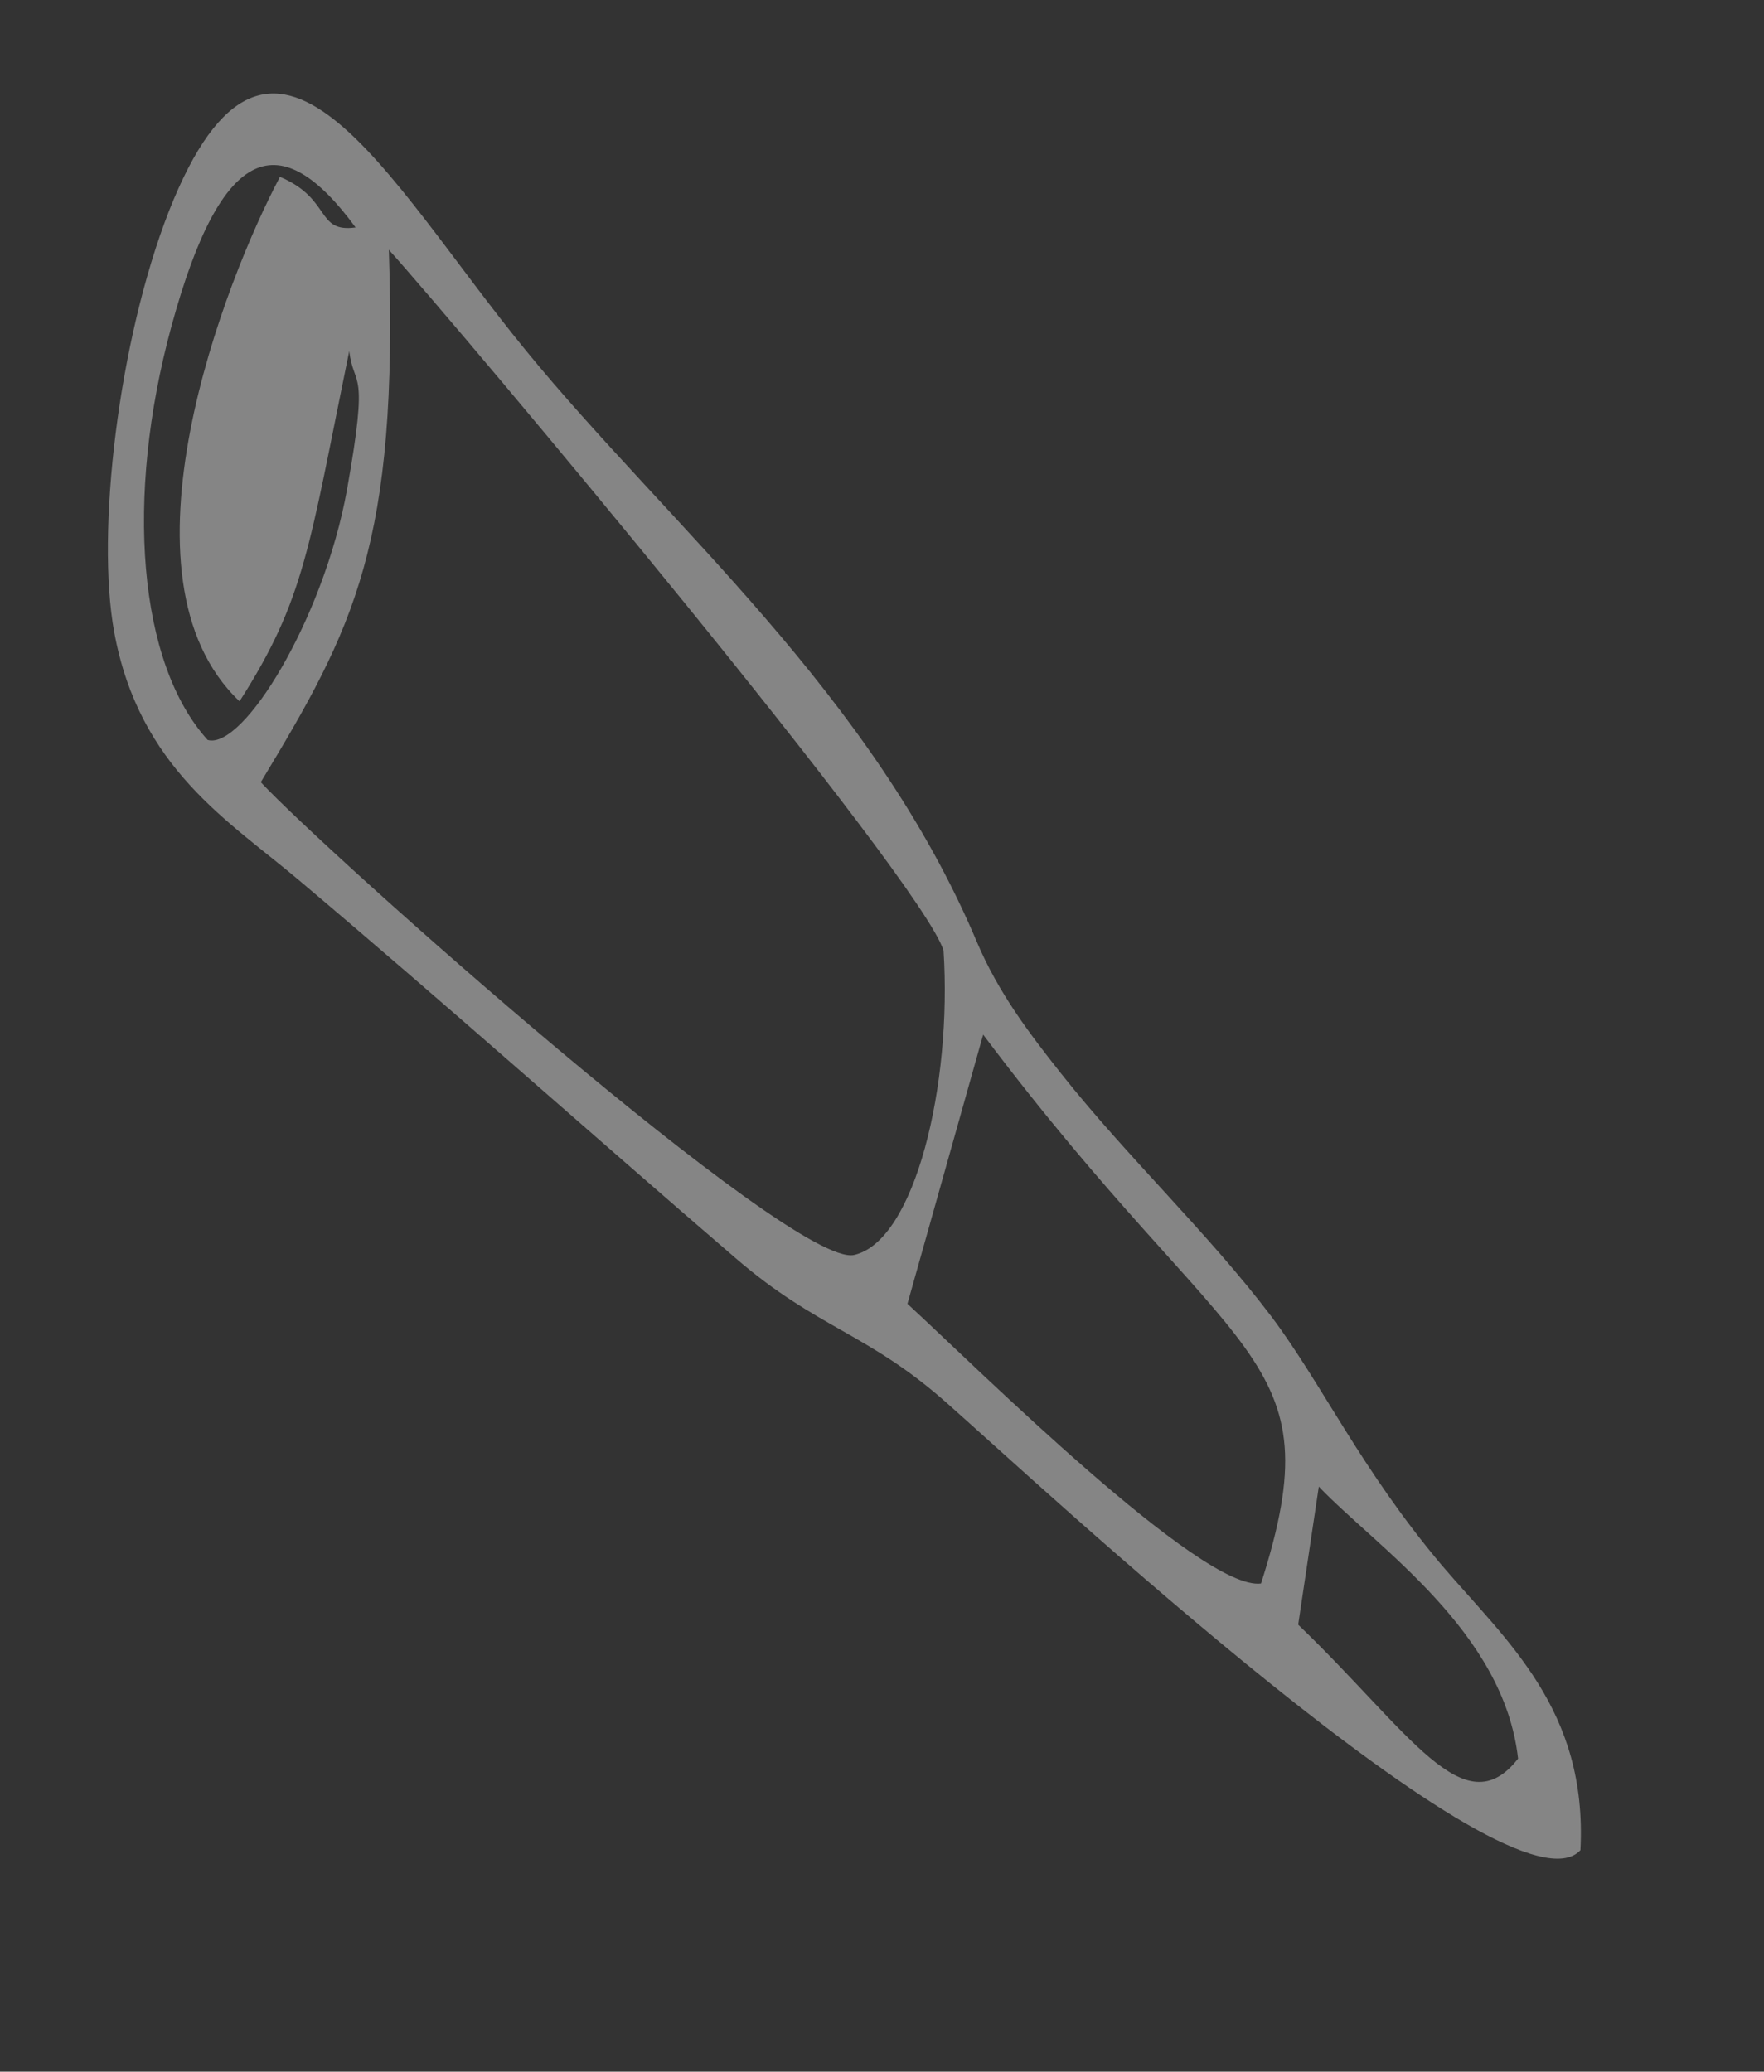 <?xml version="1.0" encoding="UTF-8"?> <svg xmlns="http://www.w3.org/2000/svg" width="63" height="74" viewBox="0 0 63 74" fill="none"><rect x="0" y="0" width="63" height="74" fill="#333333" stroke="none"/><path fill-rule="evenodd" clip-rule="evenodd" d="M46.364 58.034C50.35 61.865 52.296 65.279 54.217 62.819C53.71 58.262 49.163 55.265 47.101 53.103L46.364 58.034ZM45.037 56.563C47.703 48.226 44.138 48.963 35.113 36.957L32.409 46.572C34.88 48.846 42.922 56.846 45.037 56.563ZM12.7 8.125C10.037 4.493 7.922 5.048 6.122 11.658C4.449 17.797 4.943 23.702 7.416 26.431C8.679 26.8 11.559 22.111 12.392 17.496C13.199 12.993 12.638 13.918 12.473 12.538C11.032 19.576 10.892 21.394 8.555 25.051C3.876 20.616 8.055 9.979 9.999 6.317C11.852 7.104 11.267 8.323 12.7 8.125ZM9.314 27.94C11.598 30.401 28.301 45.303 30.501 44.828C32.684 44.337 34.009 38.732 33.698 33.951C32.889 31.378 16.523 11.85 13.888 8.923C14.231 19.449 12.652 22.411 9.314 27.94ZM56.444 66.088C53.977 68.761 37.059 52.976 33.843 50.14C30.995 47.604 29.22 47.48 26.287 44.955C21.079 40.476 15.905 35.847 10.68 31.444C8.191 29.335 4.97 27.446 4.078 22.573C3.428 19.016 4.221 12.187 6.034 7.54C9.704 -1.76 13.787 6.425 18.778 12.514C23.828 18.704 31.148 24.756 34.9 33.673C35.673 35.487 36.777 36.931 37.89 38.338C40.261 41.334 43.153 44.047 45.404 47.022C47.237 49.467 48.593 52.462 51.486 55.903C53.814 58.631 56.704 61.071 56.444 66.088Z" fill="white" fill-opacity="0.4"></path></svg> 